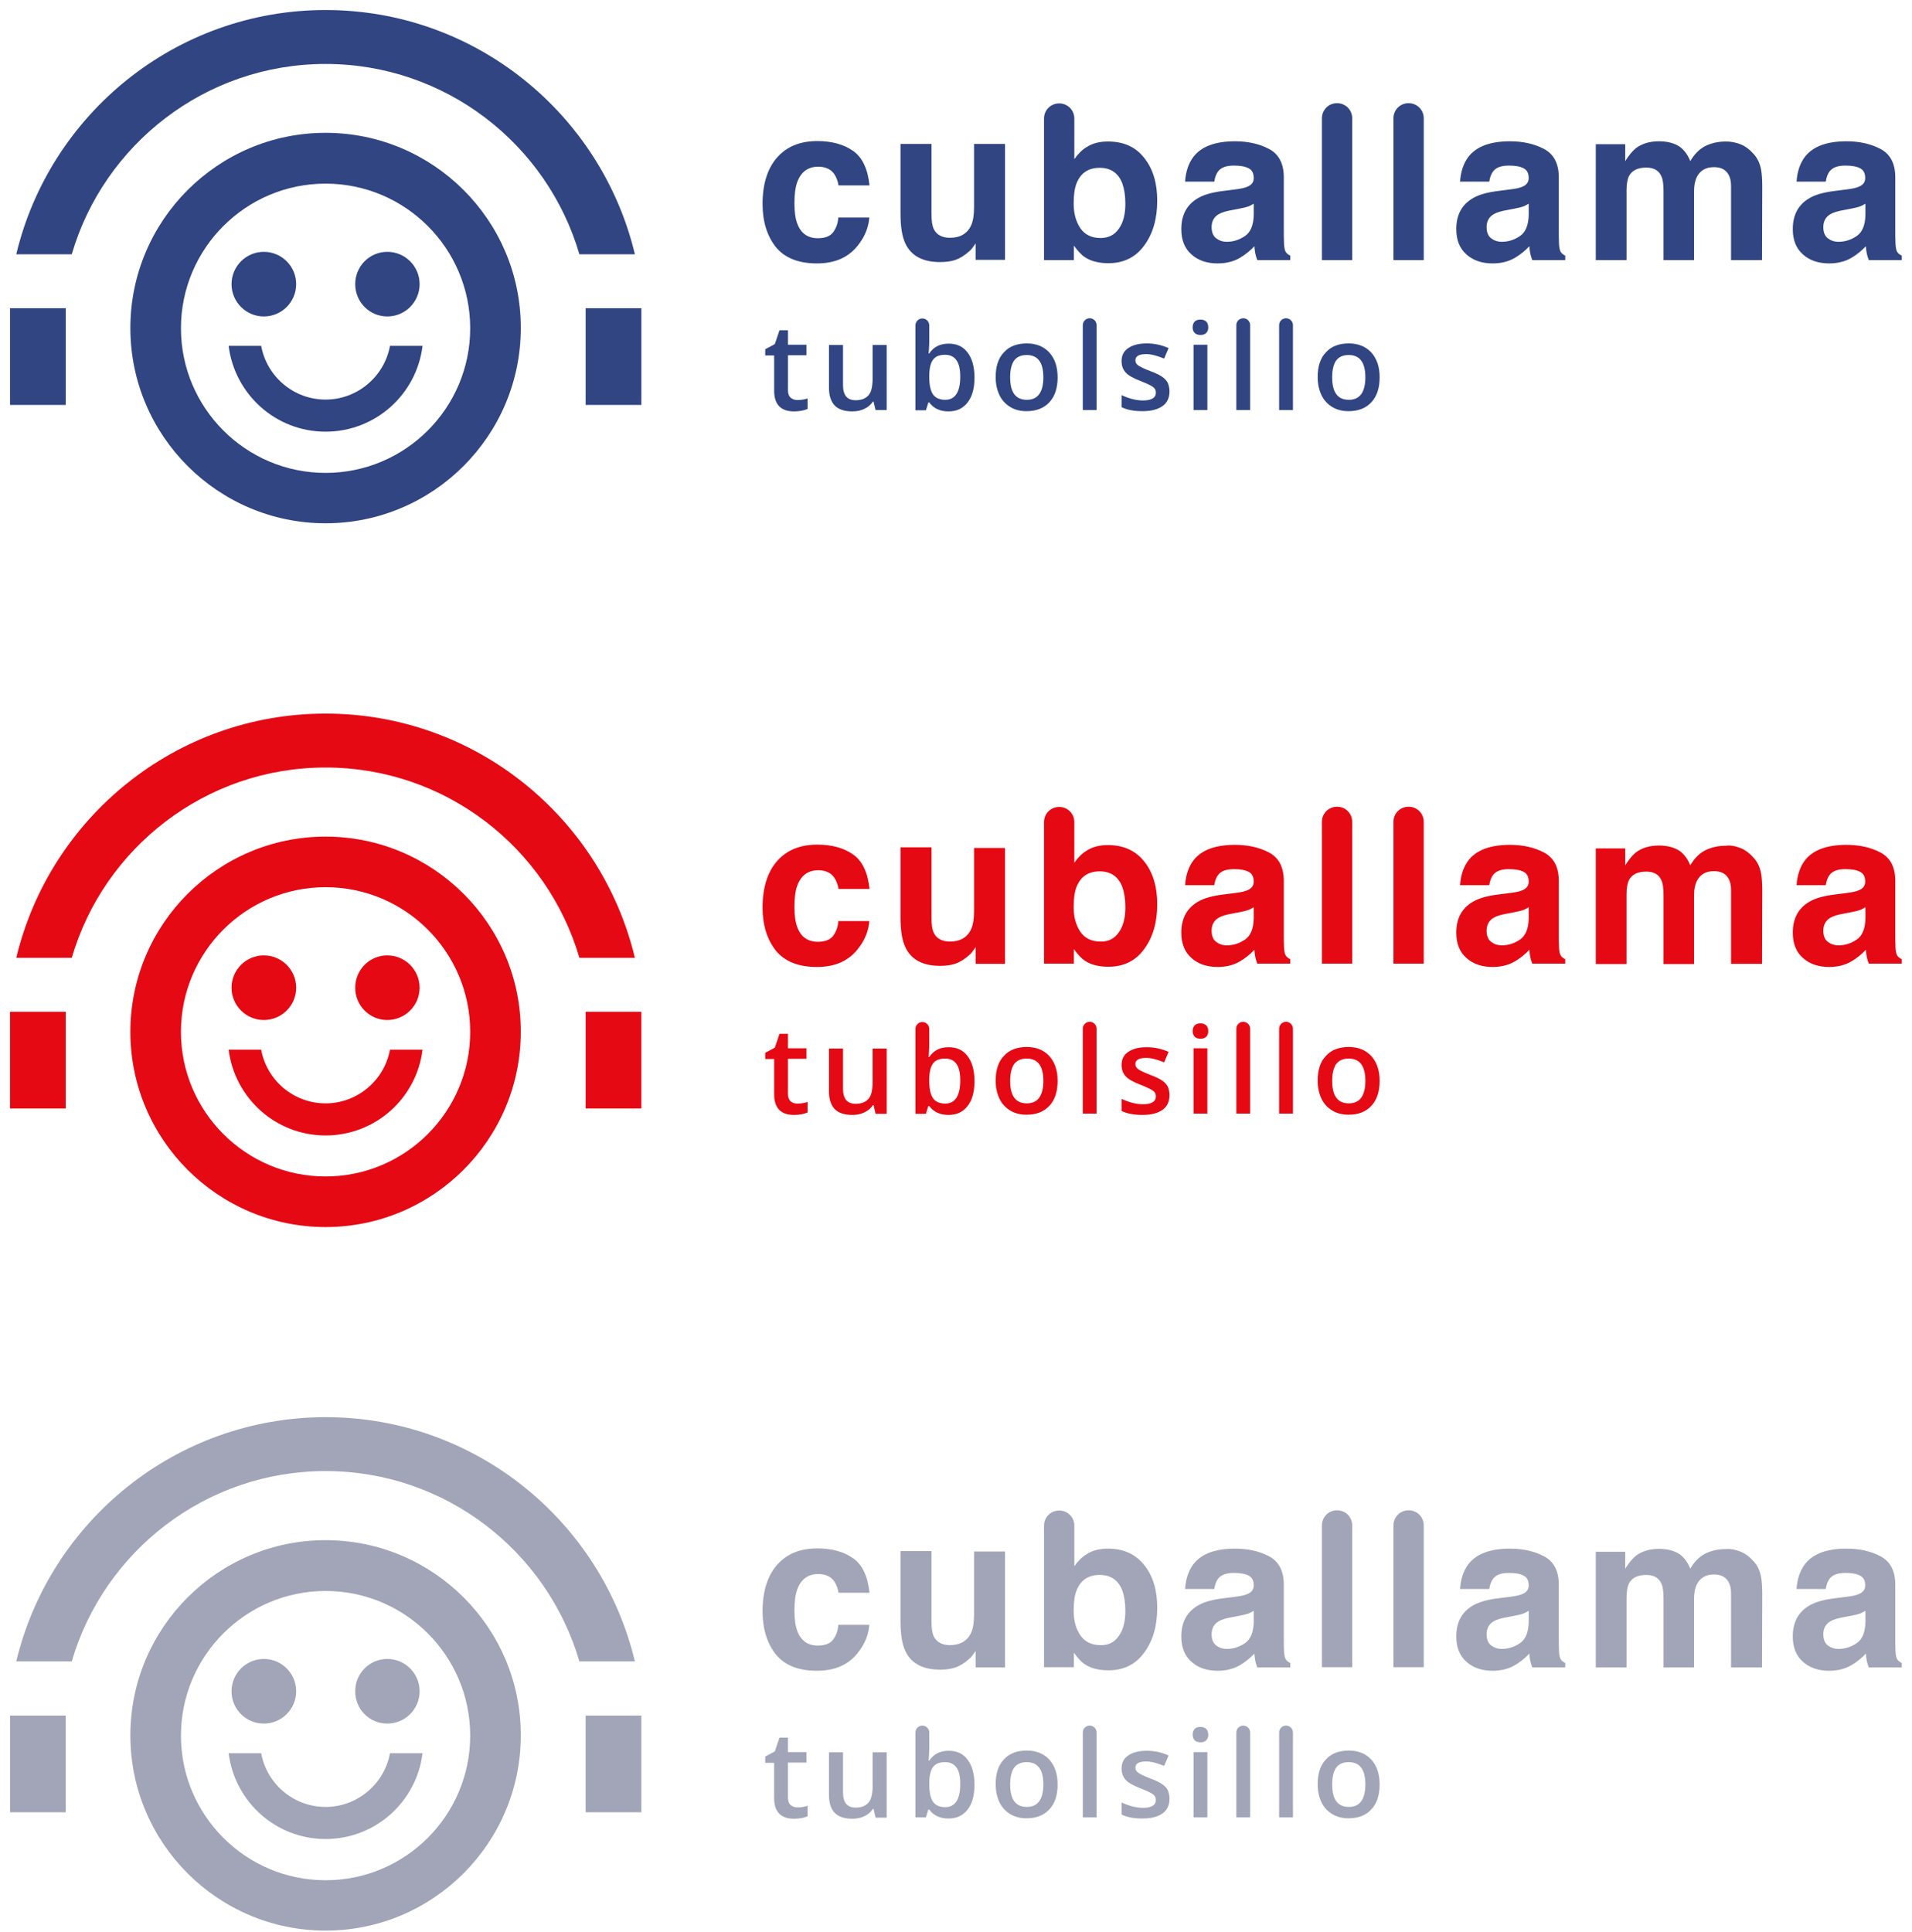 <?xml version="1.0" encoding="utf-8"?>
<!-- Generator: Adobe Illustrator 22.1.0, SVG Export Plug-In . SVG Version: 6.00 Build 0)  -->
<svg version="1.1" baseProfile="tiny" xmlns="http://www.w3.org/2000/svg" xmlns:xlink="http://www.w3.org/1999/xlink" x="0px"
	 y="0px" viewBox="0 0 858 866.8" xml:space="preserve">
<g id="BG">
</g>
<g id="Capa_1">
	<g>
		<g>
			<rect x="4.5" y="138.3" fill="#304582" width="25" height="43.4"/>
			<rect x="262.8" y="138.3" fill="#304582" width="25" height="43.4"/>
		</g>
		<path fill="#304582" d="M175,155.2c-2.5,13.7-14.6,24.1-28.9,24.1c-14.4,0-26.4-10.4-28.9-24.1h-14.6
			c2.7,21.7,21.1,38.5,43.5,38.5c22.4,0,40.9-16.8,43.5-38.5H175z"/>
		<path fill="#304582" d="M118.4,142c8,0,14.5-6.5,14.5-14.5c0-8-6.5-14.5-14.5-14.5c-8,0-14.5,6.5-14.5,14.5
			C103.9,135.5,110.4,142,118.4,142z M173.8,142c8,0,14.5-6.5,14.5-14.5c0-8-6.5-14.5-14.5-14.5c-8,0-14.4,6.5-14.4,14.5
			C159.4,135.5,165.8,142,173.8,142z"/>
		<path fill="#304582" d="M146.1,82.4c35.8,0,64.9,29.1,64.9,64.9c0,35.8-29.1,64.9-64.9,64.9c-35.8,0-64.9-29.1-64.9-64.9
			C81.2,111.5,110.3,82.4,146.1,82.4 M146.1,59.6c-48.3,0-87.6,39.3-87.6,87.6c0,48.3,39.3,87.6,87.6,87.6
			c48.3,0,87.6-39.3,87.6-87.6C233.8,98.9,194.4,59.6,146.1,59.6L146.1,59.6z"/>
		<path fill="#304582" d="M376.3,83.3c-0.3-1.9-0.9-3.7-2-5.3c-1.5-2.1-3.9-3.2-7.1-3.2c-4.6,0-7.7,2.3-9.4,6.8
			c-0.9,2.4-1.3,5.6-1.3,9.6c0,3.8,0.4,6.9,1.3,9.2c1.6,4.3,4.7,6.5,9.2,6.5c3.2,0,5.5-0.9,6.8-2.6s2.2-3.9,2.4-6.7h13.9
			c-0.3,4.1-1.8,8.1-4.5,11.7c-4.3,6-10.6,8.9-19,8.9c-8.4,0-14.5-2.5-18.5-7.4c-3.9-5-5.9-11.4-5.9-19.3c0-8.9,2.2-15.9,6.5-20.8
			c4.4-5,10.4-7.4,18.1-7.4c6.5,0,11.9,1.5,16,4.4c4.2,2.9,6.6,8.1,7.4,15.5H376.3z M418,64.6V96c0,3,0.3,5.2,1,6.7
			c1.2,2.6,3.7,4,7.3,4c4.6,0,7.8-1.9,9.5-5.6c0.9-2,1.3-4.7,1.3-8.1V64.6H451v52h-13.2v-7.4c-0.1,0.2-0.4,0.6-1,1.4
			c-0.5,0.8-1.1,1.5-1.8,2.1c-2.1,1.9-4.2,3.2-6.2,3.9c-2,0.7-4.3,1-7,1c-7.7,0-12.9-2.8-15.5-8.3c-1.5-3.1-2.2-7.6-2.2-13.5V64.6
			H418z M513.5,70.9c3.9,4.9,5.8,11.3,5.8,19.1c0,8.1-1.9,14.8-5.8,20.1c-3.8,5.3-9.2,8-16.1,8c-4.3,0-7.8-0.9-10.4-2.6
			c-1.6-1-3.3-2.8-5.1-5.3v6.5h-13.4V53.2c0-3.8,3-6.8,6.8-6.8h0c3.8,0,6.8,3,6.8,6.8v18.2c1.7-2.4,3.6-4.3,5.7-5.5
			c2.5-1.6,5.6-2.4,9.4-2.4C504.2,63.5,509.6,65.9,513.5,70.9z M502.1,102.6c2-2.8,2.9-6.6,2.9-11.2c0-3.7-0.5-6.7-1.4-9.2
			c-1.8-4.6-5.2-6.9-10.1-6.9c-5,0-8.4,2.2-10.3,6.7c-1,2.4-1.4,5.5-1.4,9.3c0,4.5,1,8.1,3,11.1c2,2.9,5,4.4,9.1,4.4
			C497.4,106.8,500.2,105.4,502.1,102.6z M554.3,85c2.5-0.3,4.3-0.7,5.4-1.2c2-0.8,2.9-2.1,2.9-3.9c0-2.1-0.7-3.6-2.3-4.4
			c-1.5-0.8-3.7-1.2-6.6-1.2c-3.3,0-5.6,0.8-6.9,2.4c-1,1.2-1.6,2.8-1.9,4.8h-13.1c0.3-4.6,1.6-8.3,3.8-11.2
			c3.6-4.6,9.8-6.9,18.6-6.9c5.7,0,10.8,1.1,15.2,3.4c4.4,2.3,6.7,6.5,6.7,12.8v23.9c0,1.7,0,3.7,0.1,6c0.1,1.8,0.4,3,0.8,3.6
			c0.4,0.6,1.1,1.2,2,1.6v2h-14.8c-0.4-1.1-0.7-2-0.9-3c-0.2-0.9-0.3-2-0.4-3.2c-1.9,2-4.1,3.8-6.5,5.2c-2.9,1.7-6.3,2.5-10,2.5
			c-4.7,0-8.7-1.3-11.7-4c-3.1-2.7-4.6-6.5-4.6-11.4c0-6.4,2.5-11,7.5-13.9c2.7-1.6,6.7-2.7,12-3.3L554.3,85z M562.6,91.4
			c-0.9,0.5-1.7,1-2.6,1.3c-0.9,0.3-2.1,0.6-3.7,0.9l-3.1,0.6c-2.9,0.5-5,1.1-6.3,1.9c-2.1,1.2-3.2,3.2-3.2,5.8c0,2.3,0.7,4,2,5
			c1.3,1,2.9,1.6,4.8,1.6c3,0,5.7-0.9,8.2-2.6s3.8-4.9,3.9-9.4V91.4z M606.8,116.7h-13.6V53.1c0-3.8,3-6.8,6.8-6.8l0,0
			c3.8,0,6.8,3,6.8,6.8V116.7z M638.9,116.7h-13.6V53.1c0-3.8,3-6.8,6.8-6.8l0,0c3.8,0,6.8,3,6.8,6.8V116.7z M677.7,85
			c2.5-0.3,4.3-0.7,5.4-1.2c2-0.8,2.9-2.1,2.9-3.9c0-2.1-0.7-3.6-2.3-4.4c-1.5-0.8-3.7-1.2-6.6-1.2c-3.3,0-5.6,0.8-6.9,2.4
			c-1,1.2-1.6,2.8-1.9,4.8h-13.1c0.3-4.6,1.6-8.3,3.8-11.2c3.6-4.6,9.8-6.9,18.6-6.9c5.7,0,10.8,1.1,15.2,3.4
			c4.4,2.3,6.7,6.5,6.7,12.8v23.9c0,1.7,0,3.7,0.1,6c0.1,1.8,0.4,3,0.8,3.6c0.4,0.6,1.1,1.2,2,1.6v2h-14.8c-0.4-1.1-0.7-2-0.9-3
			c-0.2-0.9-0.3-2-0.4-3.2c-1.9,2-4.1,3.8-6.5,5.2c-2.9,1.7-6.3,2.5-10,2.5c-4.7,0-8.7-1.3-11.7-4c-3.1-2.7-4.6-6.5-4.6-11.4
			c0-6.4,2.5-11,7.5-13.9c2.7-1.6,6.7-2.7,12-3.3L677.7,85z M686,91.4c-0.9,0.5-1.7,1-2.6,1.3c-0.9,0.3-2.1,0.6-3.7,0.9l-3.1,0.6
			c-2.9,0.5-5,1.1-6.3,1.9c-2.1,1.2-3.2,3.2-3.2,5.8c0,2.3,0.7,4,2,5c1.3,1,2.9,1.6,4.8,1.6c3,0,5.7-0.9,8.2-2.6s3.8-4.9,3.9-9.4
			V91.4z M781.2,64.8c2.2,0.9,4.2,2.5,6.1,4.7c1.5,1.8,2.5,4,3,6.7c0.3,1.8,0.5,4.3,0.5,7.7l-0.1,32.8h-13.9V83.5c0-2-0.3-3.6-1-4.9
			c-1.2-2.4-3.4-3.6-6.7-3.6c-3.8,0-6.3,1.6-7.8,4.7c-0.7,1.7-1.1,3.6-1.1,6v31h-13.7v-31c0-3.1-0.3-5.3-1-6.7
			c-1.1-2.5-3.4-3.8-6.7-3.8c-3.9,0-6.5,1.3-7.8,3.8c-0.7,1.4-1.1,3.6-1.1,6.4v31.3h-13.8V64.7h13.2v7.6c1.7-2.7,3.3-4.6,4.8-5.8
			c2.6-2,6.1-3.1,10.3-3.1c4,0,7.2,0.9,9.6,2.6c2,1.6,3.5,3.7,4.5,6.3c1.8-3.1,4-5.3,6.6-6.7c2.8-1.4,5.9-2.1,9.4-2.1
			C776.7,63.5,779,63.9,781.2,64.8z M828.7,85c2.5-0.3,4.3-0.7,5.4-1.2c2-0.8,2.9-2.1,2.9-3.9c0-2.1-0.7-3.6-2.3-4.4
			c-1.5-0.8-3.7-1.2-6.6-1.2c-3.3,0-5.6,0.8-6.9,2.4c-1,1.2-1.6,2.8-1.9,4.8h-13.1c0.3-4.6,1.6-8.3,3.8-11.2
			c3.6-4.6,9.8-6.9,18.6-6.9c5.7,0,10.8,1.1,15.2,3.4c4.4,2.3,6.7,6.5,6.7,12.8v23.9c0,1.7,0,3.7,0.1,6c0.1,1.8,0.4,3,0.8,3.6
			c0.4,0.6,1.1,1.2,2,1.6v2h-14.8c-0.4-1.1-0.7-2-0.9-3c-0.2-0.9-0.3-2-0.4-3.2c-1.9,2-4.1,3.8-6.5,5.2c-2.9,1.7-6.3,2.5-10,2.5
			c-4.7,0-8.7-1.3-11.7-4c-3.1-2.7-4.6-6.5-4.6-11.4c0-6.4,2.5-11,7.5-13.9c2.7-1.6,6.7-2.7,12-3.3L828.7,85z M837.1,91.4
			c-0.9,0.5-1.7,1-2.6,1.3c-0.9,0.3-2.1,0.6-3.7,0.9l-3.1,0.6c-2.9,0.5-5,1.1-6.3,1.9c-2.1,1.2-3.2,3.2-3.2,5.8c0,2.3,0.7,4,2,5
			c1.3,1,2.9,1.6,4.8,1.6c3,0,5.7-0.9,8.2-2.6s3.8-4.9,3.9-9.4V91.4z"/>
		<g>
			<path fill="#304582" d="M357.8,179.5c1.5,0,3-0.2,4.6-0.7v4.7c-0.7,0.3-1.6,0.6-2.7,0.8s-2.2,0.3-3.4,0.3c-5.9,0-8.9-3.1-8.9-9.3
				v-15.8h-4v-2.8l4.3-2.3l2.1-6.2h3.8v6.5h8.3v4.7h-8.3v15.7c0,1.5,0.4,2.6,1.1,3.3C355.6,179.1,356.5,179.5,357.8,179.5z"/>
			<path fill="#304582" d="M392.9,184l-0.9-3.8h-0.3c-0.9,1.4-2.1,2.4-3.7,3.2c-1.6,0.8-3.4,1.2-5.5,1.2c-3.6,0-6.2-0.9-7.9-2.6
				c-1.7-1.8-2.6-4.4-2.6-8v-19.2h6.3v18.1c0,2.2,0.5,3.9,1.4,5c0.9,1.1,2.4,1.7,4.3,1.7c2.6,0,4.5-0.8,5.8-2.3s1.8-4.2,1.8-7.9
				v-14.6h6.3V184H392.9z"/>
			<path fill="#304582" d="M425.7,154.2c3.7,0,6.5,1.3,8.5,4c2,2.6,3.1,6.4,3.1,11.2c0,4.8-1,8.5-3.1,11.2s-4.9,4-8.6,4
				c-3.7,0-6.6-1.3-8.6-4h-0.4l-1.1,3.5h-4.7v-38.1c0-1.7,1.4-3.1,3.1-3.1l0,0c1.7,0,3.1,1.4,3.1,3.1v6.7c0,0.7,0,1.8-0.1,3.2
				c-0.1,1.4-0.1,2.3-0.2,2.7h0.3C419,155.6,421.9,154.2,425.7,154.2z M424.1,159.2c-2.5,0-4.3,0.7-5.4,2.2
				c-1.1,1.5-1.7,3.9-1.7,7.4v0.4c0,3.6,0.6,6.2,1.7,7.8c1.1,1.6,3,2.4,5.5,2.4c2.2,0,3.9-0.9,5-2.6c1.1-1.7,1.7-4.3,1.7-7.6
				C431,162.6,428.7,159.2,424.1,159.2z"/>
			<path fill="#304582" d="M474.6,169.3c0,4.8-1.2,8.5-3.7,11.2c-2.5,2.7-5.9,4-10.3,4c-2.7,0-5.2-0.6-7.3-1.9s-3.7-3-4.8-5.3
				s-1.7-5-1.7-8.1c0-4.8,1.2-8.5,3.7-11.1c2.4-2.7,5.9-4,10.3-4c4.2,0,7.6,1.4,10.1,4.1C473.4,161,474.6,164.7,474.6,169.3z
				 M453.3,169.3c0,6.8,2.5,10.1,7.5,10.1c4.9,0,7.4-3.4,7.4-10.1c0-6.7-2.5-10-7.5-10c-2.6,0-4.5,0.9-5.7,2.6
				C453.9,163.6,453.3,166,453.3,169.3z"/>
			<path fill="#304582" d="M492.1,184h-6.2v-38.1c0-1.7,1.4-3.1,3.1-3.1l0,0c1.7,0,3.1,1.4,3.1,3.1V184z"/>
			<path fill="#304582" d="M524.8,175.6c0,2.9-1,5.1-3.1,6.6c-2.1,1.5-5.1,2.3-9,2.3c-3.9,0-7-0.6-9.4-1.8v-5.4
				c3.4,1.6,6.7,2.4,9.6,2.4c3.8,0,5.8-1.2,5.8-3.5c0-0.7-0.2-1.4-0.6-1.9c-0.4-0.5-1.1-1-2.1-1.5s-2.3-1.1-4.1-1.8
				c-3.4-1.3-5.7-2.6-6.8-3.9c-1.2-1.3-1.8-3-1.8-5.1c0-2.5,1-4.5,3-5.8c2-1.4,4.8-2.1,8.3-2.1c3.4,0,6.7,0.7,9.8,2.1l-2,4.7
				c-3.2-1.3-5.8-2-8-2c-3.3,0-4.9,0.9-4.9,2.8c0,0.9,0.4,1.7,1.3,2.3c0.9,0.6,2.7,1.5,5.6,2.6c2.4,0.9,4.2,1.8,5.3,2.6
				s1.9,1.7,2.4,2.7C524.5,173,524.8,174.2,524.8,175.6z"/>
			<path fill="#304582" d="M535.2,146.9c0-1.1,0.3-2,0.9-2.6c0.6-0.6,1.5-0.9,2.6-0.9c1.1,0,1.9,0.3,2.6,0.9
				c0.6,0.6,0.9,1.5,0.9,2.6c0,1.1-0.3,1.9-0.9,2.5c-0.6,0.6-1.5,0.9-2.6,0.9c-1.1,0-2-0.3-2.6-0.9
				C535.5,148.8,535.2,148,535.2,146.9z M541.8,184h-6.2v-29.3h6.2V184z"/>
			<path fill="#304582" d="M561,184h-6.2v-38.1c0-1.7,1.4-3.1,3.1-3.1l0,0c1.7,0,3.1,1.4,3.1,3.1V184z"/>
			<path fill="#304582" d="M580.2,184H574v-38.1c0-1.7,1.4-3.1,3.1-3.1l0,0c1.7,0,3.1,1.4,3.1,3.1V184z"/>
			<path fill="#304582" d="M619.1,169.3c0,4.8-1.2,8.5-3.7,11.2c-2.5,2.7-5.9,4-10.3,4c-2.7,0-5.2-0.6-7.3-1.9s-3.7-3-4.8-5.3
				s-1.7-5-1.7-8.1c0-4.8,1.2-8.5,3.7-11.1c2.4-2.7,5.9-4,10.3-4c4.2,0,7.6,1.4,10.1,4.1C617.9,161,619.1,164.7,619.1,169.3z
				 M597.8,169.3c0,6.8,2.5,10.1,7.5,10.1c4.9,0,7.4-3.4,7.4-10.1c0-6.7-2.5-10-7.5-10c-2.6,0-4.5,0.9-5.7,2.6
				C598.4,163.6,597.8,166,597.8,169.3z"/>
		</g>
		<path fill="#304582" d="M284.9,114.1C269.9,51.3,213.4,4.5,146.1,4.5C78.8,4.5,22.3,51.3,7.3,114.1h24.9
			c14.4-49.3,60-85.4,113.9-85.4c53.9,0,99.5,36.1,113.9,85.4H284.9z"/>
	</g>
	<g>
		<g>
			<rect x="4.5" y="454" fill="#E50914" width="25" height="43.4"/>
			<rect x="262.8" y="454" fill="#E50914" width="25" height="43.4"/>
		</g>
		<path fill="#E50914" d="M175,471c-2.5,13.7-14.6,24.1-28.9,24.1c-14.4,0-26.4-10.4-28.9-24.1h-14.6c2.7,21.7,21.1,38.5,43.5,38.5
			c22.4,0,40.9-16.8,43.5-38.5H175z"/>
		<path fill="#E50914" d="M118.4,457.7c8,0,14.5-6.5,14.5-14.5c0-8-6.5-14.5-14.5-14.5c-8,0-14.5,6.5-14.5,14.5
			C103.9,451.2,110.4,457.7,118.4,457.7z M173.8,457.7c8,0,14.5-6.5,14.5-14.5c0-8-6.5-14.5-14.5-14.5c-8,0-14.4,6.5-14.4,14.5
			C159.4,451.2,165.8,457.7,173.8,457.7z"/>
		<path fill="#E50914" d="M146.1,398.1c35.8,0,64.9,29.1,64.9,64.9c0,35.8-29.1,64.9-64.9,64.9c-35.8,0-64.9-29.1-64.9-64.9
			C81.2,427.2,110.3,398.1,146.1,398.1 M146.1,375.4c-48.3,0-87.6,39.3-87.6,87.6c0,48.3,39.3,87.6,87.6,87.6
			c48.3,0,87.6-39.3,87.6-87.6C233.8,414.7,194.4,375.4,146.1,375.4L146.1,375.4z"/>
		<path fill="#E50914" d="M376.3,399c-0.3-1.9-0.9-3.7-2-5.3c-1.5-2.1-3.9-3.2-7.1-3.2c-4.6,0-7.7,2.3-9.4,6.8
			c-0.9,2.4-1.3,5.6-1.3,9.6c0,3.8,0.4,6.9,1.3,9.2c1.6,4.3,4.7,6.5,9.2,6.5c3.2,0,5.5-0.9,6.8-2.6c1.3-1.7,2.2-3.9,2.4-6.7h13.9
			c-0.3,4.1-1.8,8.1-4.5,11.7c-4.3,6-10.6,8.9-19,8.9c-8.4,0-14.5-2.5-18.5-7.4c-3.9-5-5.9-11.4-5.9-19.3c0-8.9,2.2-15.9,6.5-20.8
			c4.4-5,10.4-7.4,18.1-7.4c6.5,0,11.9,1.5,16,4.4c4.2,2.9,6.6,8.1,7.4,15.5H376.3z M418,380.4v31.4c0,3,0.3,5.2,1,6.7
			c1.2,2.6,3.7,4,7.3,4c4.6,0,7.8-1.9,9.5-5.6c0.9-2,1.3-4.7,1.3-8.1v-28.3H451v52h-13.2V425c-0.1,0.2-0.4,0.6-1,1.4
			c-0.5,0.8-1.1,1.5-1.8,2.1c-2.1,1.9-4.2,3.2-6.2,3.9c-2,0.7-4.3,1-7,1c-7.7,0-12.9-2.8-15.5-8.3c-1.5-3.1-2.2-7.6-2.2-13.5v-31.4
			H418z M513.5,386.6c3.9,4.9,5.8,11.3,5.8,19.1c0,8.1-1.9,14.8-5.8,20.1c-3.8,5.3-9.2,8-16.1,8c-4.3,0-7.8-0.9-10.4-2.6
			c-1.6-1-3.3-2.8-5.1-5.3v6.5h-13.4v-63.5c0-3.8,3-6.8,6.8-6.8h0c3.8,0,6.8,3,6.8,6.8v18.2c1.7-2.4,3.6-4.3,5.7-5.5
			c2.5-1.6,5.6-2.4,9.4-2.4C504.2,379.2,509.6,381.7,513.5,386.6z M502.1,418.3c2-2.8,2.9-6.6,2.9-11.2c0-3.7-0.5-6.7-1.4-9.2
			c-1.8-4.6-5.2-6.9-10.1-6.9c-5,0-8.4,2.2-10.3,6.7c-1,2.4-1.4,5.5-1.4,9.3c0,4.5,1,8.1,3,11.1c2,2.9,5,4.4,9.1,4.4
			C497.4,422.6,500.2,421.1,502.1,418.3z M554.3,400.7c2.5-0.3,4.3-0.7,5.4-1.2c2-0.8,2.9-2.1,2.9-3.9c0-2.1-0.7-3.6-2.3-4.4
			c-1.5-0.8-3.7-1.2-6.6-1.2c-3.3,0-5.6,0.8-6.9,2.4c-1,1.2-1.6,2.8-1.9,4.8h-13.1c0.3-4.6,1.6-8.3,3.8-11.2
			c3.6-4.6,9.8-6.9,18.6-6.9c5.7,0,10.8,1.1,15.2,3.4c4.4,2.3,6.7,6.5,6.7,12.8v23.9c0,1.7,0,3.7,0.1,6c0.1,1.8,0.4,3,0.8,3.6
			c0.4,0.6,1.1,1.2,2,1.6v2h-14.8c-0.4-1.1-0.7-2-0.9-3c-0.2-0.9-0.3-2-0.4-3.2c-1.9,2-4.1,3.8-6.5,5.2c-2.9,1.7-6.3,2.5-10,2.5
			c-4.7,0-8.7-1.3-11.7-4c-3.1-2.7-4.6-6.5-4.6-11.4c0-6.4,2.5-11,7.5-13.9c2.7-1.6,6.7-2.7,12-3.3L554.3,400.7z M562.6,407.1
			c-0.9,0.5-1.7,1-2.6,1.3c-0.9,0.3-2.1,0.6-3.7,0.9l-3.1,0.6c-2.9,0.5-5,1.1-6.3,1.9c-2.1,1.2-3.2,3.2-3.2,5.8c0,2.3,0.7,4,2,5
			c1.3,1,2.9,1.6,4.8,1.6c3,0,5.7-0.9,8.2-2.6c2.5-1.7,3.8-4.9,3.9-9.4V407.1z M606.8,432.4h-13.6v-63.6c0-3.8,3-6.8,6.8-6.8l0,0
			c3.8,0,6.8,3,6.8,6.8V432.4z M638.9,432.4h-13.6v-63.6c0-3.8,3-6.8,6.8-6.8l0,0c3.8,0,6.8,3,6.8,6.8V432.4z M677.7,400.7
			c2.5-0.3,4.3-0.7,5.4-1.2c2-0.8,2.9-2.1,2.9-3.9c0-2.1-0.7-3.6-2.3-4.4c-1.5-0.8-3.7-1.2-6.6-1.2c-3.3,0-5.6,0.8-6.9,2.4
			c-1,1.2-1.6,2.8-1.9,4.8h-13.1c0.3-4.6,1.6-8.3,3.8-11.2c3.6-4.6,9.8-6.9,18.6-6.9c5.7,0,10.8,1.1,15.2,3.4
			c4.4,2.3,6.7,6.5,6.7,12.8v23.9c0,1.7,0,3.7,0.1,6c0.1,1.8,0.4,3,0.8,3.6c0.4,0.6,1.1,1.2,2,1.6v2h-14.8c-0.4-1.1-0.7-2-0.9-3
			c-0.2-0.9-0.3-2-0.4-3.2c-1.9,2-4.1,3.8-6.5,5.2c-2.9,1.7-6.3,2.5-10,2.5c-4.7,0-8.7-1.3-11.7-4c-3.1-2.7-4.6-6.5-4.6-11.4
			c0-6.4,2.5-11,7.5-13.9c2.7-1.6,6.7-2.7,12-3.3L677.7,400.7z M686,407.1c-0.9,0.5-1.7,1-2.6,1.3c-0.9,0.3-2.1,0.6-3.7,0.9
			l-3.1,0.6c-2.9,0.5-5,1.1-6.3,1.9c-2.1,1.2-3.2,3.2-3.2,5.8c0,2.3,0.7,4,2,5c1.3,1,2.9,1.6,4.8,1.6c3,0,5.7-0.9,8.2-2.6
			c2.5-1.7,3.8-4.9,3.9-9.4V407.1z M781.2,380.6c2.2,0.9,4.2,2.5,6.1,4.7c1.5,1.8,2.5,4,3,6.7c0.3,1.8,0.5,4.3,0.5,7.7l-0.1,32.8
			h-13.9v-33.1c0-2-0.3-3.6-1-4.9c-1.2-2.4-3.4-3.6-6.7-3.6c-3.8,0-6.3,1.6-7.8,4.7c-0.7,1.7-1.1,3.6-1.1,6v31h-13.7v-31
			c0-3.1-0.3-5.3-1-6.7c-1.1-2.5-3.4-3.8-6.7-3.8c-3.9,0-6.5,1.3-7.8,3.8c-0.7,1.4-1.1,3.6-1.1,6.4v31.3h-13.8v-51.9h13.2v7.6
			c1.7-2.7,3.3-4.6,4.8-5.8c2.6-2,6.1-3.1,10.3-3.1c4,0,7.2,0.9,9.6,2.6c2,1.6,3.5,3.7,4.5,6.3c1.8-3.1,4-5.3,6.6-6.7
			c2.8-1.4,5.9-2.1,9.4-2.1C776.7,379.2,779,379.7,781.2,380.6z M828.7,400.7c2.5-0.3,4.3-0.7,5.4-1.2c2-0.8,2.9-2.1,2.9-3.9
			c0-2.1-0.7-3.6-2.3-4.4c-1.5-0.8-3.7-1.2-6.6-1.2c-3.3,0-5.6,0.8-6.9,2.4c-1,1.2-1.6,2.8-1.9,4.8h-13.1c0.3-4.6,1.6-8.3,3.8-11.2
			c3.6-4.6,9.8-6.9,18.6-6.9c5.7,0,10.8,1.1,15.2,3.4c4.4,2.3,6.7,6.5,6.7,12.8v23.9c0,1.7,0,3.7,0.1,6c0.1,1.8,0.4,3,0.8,3.6
			c0.4,0.6,1.1,1.2,2,1.6v2h-14.8c-0.4-1.1-0.7-2-0.9-3c-0.2-0.9-0.3-2-0.4-3.2c-1.9,2-4.1,3.8-6.5,5.2c-2.9,1.7-6.3,2.5-10,2.5
			c-4.7,0-8.7-1.3-11.7-4c-3.1-2.7-4.6-6.5-4.6-11.4c0-6.4,2.5-11,7.5-13.9c2.7-1.6,6.7-2.7,12-3.3L828.7,400.7z M837.1,407.1
			c-0.9,0.5-1.7,1-2.6,1.3c-0.9,0.3-2.1,0.6-3.7,0.9l-3.1,0.6c-2.9,0.5-5,1.1-6.3,1.9c-2.1,1.2-3.2,3.2-3.2,5.8c0,2.3,0.7,4,2,5
			c1.3,1,2.9,1.6,4.8,1.6c3,0,5.7-0.9,8.2-2.6c2.5-1.7,3.8-4.9,3.9-9.4V407.1z"/>
		<g>
			<path fill="#E50914" d="M357.8,495.2c1.5,0,3-0.2,4.6-0.7v4.7c-0.7,0.3-1.6,0.6-2.7,0.8s-2.2,0.3-3.4,0.3c-5.9,0-8.9-3.1-8.9-9.3
				v-15.8h-4v-2.8l4.3-2.3l2.1-6.2h3.8v6.5h8.3v4.7h-8.3v15.7c0,1.5,0.4,2.6,1.1,3.3C355.6,494.9,356.5,495.2,357.8,495.2z"/>
			<path fill="#E50914" d="M392.9,499.7l-0.9-3.8h-0.3c-0.9,1.4-2.1,2.4-3.7,3.2c-1.6,0.8-3.4,1.2-5.5,1.2c-3.6,0-6.2-0.9-7.9-2.6
				c-1.7-1.8-2.6-4.4-2.6-8v-19.2h6.3v18.1c0,2.2,0.5,3.9,1.4,5c0.9,1.1,2.4,1.7,4.3,1.7c2.6,0,4.5-0.8,5.8-2.3s1.8-4.2,1.8-7.9
				v-14.6h6.3v29.3H392.9z"/>
			<path fill="#E50914" d="M425.7,469.9c3.7,0,6.5,1.3,8.5,4c2,2.6,3.1,6.4,3.1,11.2c0,4.8-1,8.5-3.1,11.2s-4.9,4-8.6,4
				c-3.7,0-6.6-1.3-8.6-4h-0.4l-1.1,3.5h-4.7v-38.1c0-1.7,1.4-3.1,3.1-3.1l0,0c1.7,0,3.1,1.4,3.1,3.1v6.7c0,0.7,0,1.8-0.1,3.2
				c-0.1,1.4-0.1,2.3-0.2,2.7h0.3C419,471.3,421.9,469.9,425.7,469.9z M424.1,475c-2.5,0-4.3,0.7-5.4,2.2c-1.1,1.5-1.7,3.9-1.7,7.4
				v0.4c0,3.6,0.6,6.2,1.7,7.8c1.1,1.6,3,2.4,5.5,2.4c2.2,0,3.9-0.9,5-2.6c1.1-1.7,1.7-4.3,1.7-7.6C431,478.3,428.7,475,424.1,475z"
				/>
			<path fill="#E50914" d="M474.6,485c0,4.8-1.2,8.5-3.7,11.2c-2.5,2.7-5.9,4-10.3,4c-2.7,0-5.2-0.6-7.3-1.9s-3.7-3-4.8-5.3
				s-1.7-5-1.7-8.1c0-4.8,1.2-8.5,3.7-11.1c2.4-2.7,5.9-4,10.3-4c4.2,0,7.6,1.4,10.1,4.1C473.4,476.7,474.6,480.4,474.6,485z
				 M453.3,485c0,6.8,2.5,10.1,7.5,10.1c4.9,0,7.4-3.4,7.4-10.1c0-6.7-2.5-10-7.5-10c-2.6,0-4.5,0.9-5.7,2.6
				C453.9,479.3,453.3,481.8,453.3,485z"/>
			<path fill="#E50914" d="M492.1,499.7h-6.2v-38.1c0-1.7,1.4-3.1,3.1-3.1l0,0c1.7,0,3.1,1.4,3.1,3.1V499.7z"/>
			<path fill="#E50914" d="M524.8,491.4c0,2.9-1,5.1-3.1,6.6c-2.1,1.5-5.1,2.3-9,2.3c-3.9,0-7-0.6-9.4-1.8v-5.4
				c3.4,1.6,6.7,2.4,9.6,2.4c3.8,0,5.8-1.2,5.8-3.5c0-0.7-0.2-1.4-0.6-1.9c-0.4-0.5-1.1-1-2.1-1.5s-2.3-1.1-4.1-1.8
				c-3.4-1.3-5.7-2.6-6.8-3.9c-1.2-1.3-1.8-3-1.8-5.1c0-2.5,1-4.5,3-5.8c2-1.4,4.8-2.1,8.3-2.1c3.4,0,6.7,0.7,9.8,2.1l-2,4.7
				c-3.2-1.3-5.8-2-8-2c-3.3,0-4.9,0.9-4.9,2.8c0,0.9,0.4,1.7,1.3,2.3c0.9,0.6,2.7,1.5,5.6,2.6c2.4,0.9,4.2,1.8,5.3,2.6
				s1.9,1.7,2.4,2.7C524.5,488.7,524.8,490,524.8,491.4z"/>
			<path fill="#E50914" d="M535.2,462.7c0-1.1,0.3-2,0.9-2.6c0.6-0.6,1.5-0.9,2.6-0.9c1.1,0,1.9,0.3,2.6,0.9
				c0.6,0.6,0.9,1.5,0.9,2.6c0,1.1-0.3,1.9-0.9,2.5c-0.6,0.6-1.5,0.9-2.6,0.9c-1.1,0-2-0.3-2.6-0.9
				C535.5,464.5,535.2,463.7,535.2,462.7z M541.8,499.7h-6.2v-29.3h6.2V499.7z"/>
			<path fill="#E50914" d="M561,499.7h-6.2v-38.1c0-1.7,1.4-3.1,3.1-3.1l0,0c1.7,0,3.1,1.4,3.1,3.1V499.7z"/>
			<path fill="#E50914" d="M580.2,499.7H574v-38.1c0-1.7,1.4-3.1,3.1-3.1l0,0c1.7,0,3.1,1.4,3.1,3.1V499.7z"/>
			<path fill="#E50914" d="M619.1,485c0,4.8-1.2,8.5-3.7,11.2c-2.5,2.7-5.9,4-10.3,4c-2.7,0-5.2-0.6-7.3-1.9s-3.7-3-4.8-5.3
				s-1.7-5-1.7-8.1c0-4.8,1.2-8.5,3.7-11.1c2.4-2.7,5.9-4,10.3-4c4.2,0,7.6,1.4,10.1,4.1C617.9,476.7,619.1,480.4,619.1,485z
				 M597.8,485c0,6.8,2.5,10.1,7.5,10.1c4.9,0,7.4-3.4,7.4-10.1c0-6.7-2.5-10-7.5-10c-2.6,0-4.5,0.9-5.7,2.6
				C598.4,479.3,597.8,481.8,597.8,485z"/>
		</g>
		<path fill="#E50914" d="M284.9,429.8c-15-62.8-71.5-109.6-138.8-109.6C78.8,320.2,22.3,367,7.3,429.8h24.9
			c14.4-49.3,60-85.4,113.9-85.4c53.9,0,99.5,36.1,113.9,85.4H284.9z"/>
	</g>
	<g>
		<g>
			<rect x="4.5" y="769.8" fill="#A1A5B7" width="25" height="43.4"/>
			<rect x="262.8" y="769.8" fill="#A1A5B7" width="25" height="43.4"/>
		</g>
		<path fill="#A1A5B7" d="M175,786.7c-2.5,13.7-14.6,24.1-28.9,24.1c-14.4,0-26.4-10.4-28.9-24.1h-14.6
			c2.7,21.7,21.1,38.5,43.5,38.5c22.4,0,40.9-16.8,43.5-38.5H175z"/>
		<path fill="#A1A5B7" d="M118.4,773.4c8,0,14.5-6.5,14.5-14.5c0-8-6.5-14.5-14.5-14.5c-8,0-14.5,6.5-14.5,14.5
			C103.9,767,110.4,773.4,118.4,773.4z M173.8,773.4c8,0,14.5-6.5,14.5-14.5c0-8-6.5-14.5-14.5-14.5c-8,0-14.4,6.5-14.4,14.5
			C159.4,767,165.8,773.4,173.8,773.4z"/>
		<path fill="#A1A5B7" d="M146.1,713.9c35.8,0,64.9,29.1,64.9,64.9c0,35.8-29.1,64.9-64.9,64.9c-35.8,0-64.9-29.1-64.9-64.9
			C81.2,743,110.3,713.9,146.1,713.9 M146.1,691.1c-48.3,0-87.6,39.3-87.6,87.6c0,48.3,39.3,87.6,87.6,87.6
			c48.3,0,87.6-39.3,87.6-87.6C233.8,730.4,194.4,691.1,146.1,691.1L146.1,691.1z"/>
		<path fill="#A1A5B7" d="M376.3,714.8c-0.3-1.9-0.9-3.7-2-5.3c-1.5-2.1-3.9-3.2-7.1-3.2c-4.6,0-7.7,2.3-9.4,6.8
			c-0.9,2.4-1.3,5.6-1.3,9.6c0,3.8,0.4,6.9,1.3,9.2c1.6,4.3,4.7,6.5,9.2,6.5c3.2,0,5.5-0.9,6.8-2.6c1.3-1.7,2.2-3.9,2.4-6.7h13.9
			c-0.3,4.1-1.8,8.1-4.5,11.7c-4.3,6-10.6,8.9-19,8.9c-8.4,0-14.5-2.5-18.5-7.4c-3.9-5-5.9-11.4-5.9-19.3c0-8.9,2.2-15.9,6.5-20.8
			c4.4-5,10.4-7.4,18.1-7.4c6.5,0,11.9,1.5,16,4.4c4.2,2.9,6.6,8.1,7.4,15.5H376.3z M418,696.1v31.4c0,3,0.3,5.2,1,6.7
			c1.2,2.6,3.7,4,7.3,4c4.6,0,7.8-1.9,9.5-5.6c0.9-2,1.3-4.7,1.3-8.1v-28.3H451v52h-13.2v-7.4c-0.1,0.2-0.4,0.6-1,1.4
			c-0.5,0.8-1.1,1.5-1.8,2.1c-2.1,1.9-4.2,3.2-6.2,3.9c-2,0.7-4.3,1-7,1c-7.7,0-12.9-2.8-15.5-8.3c-1.5-3.1-2.2-7.6-2.2-13.5v-31.4
			H418z M513.5,702.3c3.9,4.9,5.8,11.3,5.8,19.1c0,8.1-1.9,14.8-5.8,20.1c-3.8,5.3-9.2,8-16.1,8c-4.3,0-7.8-0.9-10.4-2.6
			c-1.6-1-3.3-2.8-5.1-5.3v6.5h-13.4v-63.5c0-3.8,3-6.8,6.8-6.8h0c3.8,0,6.8,3,6.8,6.8v18.2c1.7-2.4,3.6-4.3,5.7-5.5
			c2.5-1.6,5.6-2.4,9.4-2.4C504.2,694.9,509.6,697.4,513.5,702.3z M502.1,734c2-2.8,2.9-6.6,2.9-11.2c0-3.7-0.5-6.7-1.4-9.2
			c-1.8-4.6-5.2-6.9-10.1-6.9c-5,0-8.4,2.2-10.3,6.7c-1,2.4-1.4,5.5-1.4,9.3c0,4.5,1,8.1,3,11.1c2,2.9,5,4.4,9.1,4.4
			C497.4,738.3,500.2,736.9,502.1,734z M554.3,716.5c2.5-0.3,4.3-0.7,5.4-1.2c2-0.8,2.9-2.1,2.9-3.9c0-2.1-0.7-3.6-2.3-4.4
			c-1.5-0.8-3.7-1.2-6.6-1.2c-3.3,0-5.6,0.8-6.9,2.4c-1,1.2-1.6,2.8-1.9,4.8h-13.1c0.3-4.6,1.6-8.3,3.8-11.2
			c3.6-4.6,9.8-6.9,18.6-6.9c5.7,0,10.8,1.1,15.2,3.4c4.4,2.3,6.7,6.5,6.7,12.8v23.9c0,1.7,0,3.7,0.1,6c0.1,1.8,0.4,3,0.8,3.6
			c0.4,0.6,1.1,1.2,2,1.6v2h-14.8c-0.4-1.1-0.7-2-0.9-3c-0.2-0.9-0.3-2-0.4-3.2c-1.9,2-4.1,3.8-6.5,5.2c-2.9,1.7-6.3,2.5-10,2.5
			c-4.7,0-8.7-1.3-11.7-4c-3.1-2.7-4.6-6.5-4.6-11.4c0-6.4,2.5-11,7.5-13.9c2.7-1.6,6.7-2.7,12-3.3L554.3,716.5z M562.6,722.8
			c-0.9,0.5-1.7,1-2.6,1.3c-0.9,0.3-2.1,0.6-3.7,0.9l-3.1,0.6c-2.9,0.5-5,1.1-6.3,1.9c-2.1,1.2-3.2,3.2-3.2,5.8c0,2.3,0.7,4,2,5
			c1.3,1,2.9,1.6,4.8,1.6c3,0,5.7-0.9,8.2-2.6s3.8-4.9,3.9-9.4V722.8z M606.8,748.1h-13.6v-63.6c0-3.8,3-6.8,6.8-6.8l0,0
			c3.8,0,6.8,3,6.8,6.8V748.1z M638.9,748.1h-13.6v-63.6c0-3.8,3-6.8,6.8-6.8l0,0c3.8,0,6.8,3,6.8,6.8V748.1z M677.7,716.5
			c2.5-0.3,4.3-0.7,5.4-1.2c2-0.8,2.9-2.1,2.9-3.9c0-2.1-0.7-3.6-2.3-4.4c-1.5-0.8-3.7-1.2-6.6-1.2c-3.3,0-5.6,0.8-6.9,2.4
			c-1,1.2-1.6,2.8-1.9,4.8h-13.1c0.3-4.6,1.6-8.3,3.8-11.2c3.6-4.6,9.8-6.9,18.6-6.9c5.7,0,10.8,1.1,15.2,3.4
			c4.4,2.3,6.7,6.5,6.7,12.8v23.9c0,1.7,0,3.7,0.1,6c0.1,1.8,0.4,3,0.8,3.6c0.4,0.6,1.1,1.2,2,1.6v2h-14.8c-0.4-1.1-0.7-2-0.9-3
			c-0.2-0.9-0.3-2-0.4-3.2c-1.9,2-4.1,3.8-6.5,5.2c-2.9,1.7-6.3,2.5-10,2.5c-4.7,0-8.7-1.3-11.7-4c-3.1-2.7-4.6-6.5-4.6-11.4
			c0-6.4,2.5-11,7.5-13.9c2.7-1.6,6.7-2.7,12-3.3L677.7,716.5z M686,722.8c-0.9,0.5-1.7,1-2.6,1.3c-0.9,0.3-2.1,0.6-3.7,0.9
			l-3.1,0.6c-2.9,0.5-5,1.1-6.3,1.9c-2.1,1.2-3.2,3.2-3.2,5.8c0,2.3,0.7,4,2,5c1.3,1,2.9,1.6,4.8,1.6c3,0,5.7-0.9,8.2-2.6
			s3.8-4.9,3.9-9.4V722.8z M781.2,696.3c2.2,0.9,4.2,2.5,6.1,4.7c1.5,1.8,2.5,4,3,6.7c0.3,1.8,0.5,4.3,0.5,7.7l-0.1,32.8h-13.9V715
			c0-2-0.3-3.6-1-4.9c-1.2-2.4-3.4-3.6-6.7-3.6c-3.8,0-6.3,1.6-7.8,4.7c-0.7,1.7-1.1,3.6-1.1,6v31h-13.7v-31c0-3.1-0.3-5.3-1-6.7
			c-1.1-2.5-3.4-3.8-6.7-3.8c-3.9,0-6.5,1.3-7.8,3.8c-0.7,1.4-1.1,3.6-1.1,6.4v31.3h-13.8v-51.9h13.2v7.6c1.7-2.7,3.3-4.6,4.8-5.8
			c2.6-2,6.1-3.1,10.3-3.1c4,0,7.2,0.9,9.6,2.6c2,1.6,3.5,3.7,4.5,6.3c1.8-3.1,4-5.3,6.6-6.7c2.8-1.4,5.9-2.1,9.4-2.1
			C776.7,694.9,779,695.4,781.2,696.3z M828.7,716.5c2.5-0.3,4.3-0.7,5.4-1.2c2-0.8,2.9-2.1,2.9-3.9c0-2.1-0.7-3.6-2.3-4.4
			c-1.5-0.8-3.7-1.2-6.6-1.2c-3.3,0-5.6,0.8-6.9,2.4c-1,1.2-1.6,2.8-1.9,4.8h-13.1c0.3-4.6,1.6-8.3,3.8-11.2
			c3.6-4.6,9.8-6.9,18.6-6.9c5.7,0,10.8,1.1,15.2,3.4c4.4,2.3,6.7,6.5,6.7,12.8v23.9c0,1.7,0,3.7,0.1,6c0.1,1.8,0.4,3,0.8,3.6
			c0.4,0.6,1.1,1.2,2,1.6v2h-14.8c-0.4-1.1-0.7-2-0.9-3c-0.2-0.9-0.3-2-0.4-3.2c-1.9,2-4.1,3.8-6.5,5.2c-2.9,1.7-6.3,2.5-10,2.5
			c-4.7,0-8.7-1.3-11.7-4c-3.1-2.7-4.6-6.5-4.6-11.4c0-6.4,2.5-11,7.5-13.9c2.7-1.6,6.7-2.7,12-3.3L828.7,716.5z M837.1,722.8
			c-0.9,0.5-1.7,1-2.6,1.3c-0.9,0.3-2.1,0.6-3.7,0.9l-3.1,0.6c-2.9,0.5-5,1.1-6.3,1.9c-2.1,1.2-3.2,3.2-3.2,5.8c0,2.3,0.7,4,2,5
			c1.3,1,2.9,1.6,4.8,1.6c3,0,5.7-0.9,8.2-2.6s3.8-4.9,3.9-9.4V722.8z"/>
		<g>
			<path fill="#A1A5B7" d="M357.8,811c1.5,0,3-0.2,4.6-0.7v4.7c-0.7,0.3-1.6,0.6-2.7,0.8s-2.2,0.3-3.4,0.3c-5.9,0-8.9-3.1-8.9-9.3
				v-15.8h-4v-2.8l4.3-2.3l2.1-6.2h3.8v6.5h8.3v4.7h-8.3v15.7c0,1.5,0.4,2.6,1.1,3.3C355.6,810.6,356.5,811,357.8,811z"/>
			<path fill="#A1A5B7" d="M392.9,815.5l-0.9-3.8h-0.3c-0.9,1.4-2.1,2.4-3.7,3.2c-1.6,0.8-3.4,1.2-5.5,1.2c-3.6,0-6.2-0.9-7.9-2.6
				c-1.7-1.8-2.6-4.4-2.6-8v-19.2h6.3v18.1c0,2.2,0.5,3.9,1.4,5c0.9,1.1,2.4,1.7,4.3,1.7c2.6,0,4.5-0.8,5.8-2.3s1.8-4.2,1.8-7.9
				v-14.6h6.3v29.3H392.9z"/>
			<path fill="#A1A5B7" d="M425.7,785.6c3.7,0,6.5,1.3,8.5,4c2,2.6,3.1,6.4,3.1,11.2c0,4.8-1,8.5-3.1,11.2s-4.9,4-8.6,4
				c-3.7,0-6.6-1.3-8.6-4h-0.4l-1.1,3.5h-4.7v-38.1c0-1.7,1.4-3.1,3.1-3.1l0,0c1.7,0,3.1,1.4,3.1,3.1v6.7c0,0.7,0,1.8-0.1,3.2
				c-0.1,1.4-0.1,2.3-0.2,2.7h0.3C419,787.1,421.9,785.6,425.7,785.6z M424.1,790.7c-2.5,0-4.3,0.7-5.4,2.2
				c-1.1,1.5-1.7,3.9-1.7,7.4v0.4c0,3.6,0.6,6.2,1.7,7.8c1.1,1.6,3,2.4,5.5,2.4c2.2,0,3.9-0.9,5-2.6c1.1-1.7,1.7-4.3,1.7-7.6
				C431,794,428.7,790.7,424.1,790.7z"/>
			<path fill="#A1A5B7" d="M474.6,800.7c0,4.8-1.2,8.5-3.7,11.2c-2.5,2.7-5.9,4-10.3,4c-2.7,0-5.2-0.6-7.3-1.9s-3.7-3-4.8-5.3
				s-1.7-5-1.7-8.1c0-4.8,1.2-8.5,3.7-11.1c2.4-2.7,5.9-4,10.3-4c4.2,0,7.6,1.4,10.1,4.1C473.4,792.4,474.6,796.1,474.6,800.7z
				 M453.3,800.7c0,6.8,2.5,10.1,7.5,10.1c4.9,0,7.4-3.4,7.4-10.1c0-6.7-2.5-10-7.5-10c-2.6,0-4.5,0.9-5.7,2.6
				C453.9,795,453.3,797.5,453.3,800.7z"/>
			<path fill="#A1A5B7" d="M492.1,815.5h-6.2v-38.1c0-1.7,1.4-3.1,3.1-3.1l0,0c1.7,0,3.1,1.4,3.1,3.1V815.5z"/>
			<path fill="#A1A5B7" d="M524.8,807.1c0,2.9-1,5.1-3.1,6.6c-2.1,1.5-5.1,2.3-9,2.3c-3.9,0-7-0.6-9.4-1.8v-5.4
				c3.4,1.6,6.7,2.4,9.6,2.4c3.8,0,5.8-1.2,5.8-3.5c0-0.7-0.2-1.4-0.6-1.9c-0.4-0.5-1.1-1-2.1-1.5s-2.3-1.1-4.1-1.8
				c-3.4-1.3-5.7-2.6-6.8-3.9c-1.2-1.3-1.8-3-1.8-5.1c0-2.5,1-4.5,3-5.8c2-1.4,4.8-2.1,8.3-2.1c3.4,0,6.7,0.7,9.8,2.1l-2,4.7
				c-3.2-1.3-5.8-2-8-2c-3.3,0-4.9,0.9-4.9,2.8c0,0.9,0.4,1.7,1.3,2.3c0.9,0.6,2.7,1.5,5.6,2.6c2.4,0.9,4.2,1.8,5.3,2.6
				s1.9,1.7,2.4,2.7C524.5,804.5,524.8,805.7,524.8,807.1z"/>
			<path fill="#A1A5B7" d="M535.2,778.4c0-1.1,0.3-2,0.9-2.6c0.6-0.6,1.5-0.9,2.6-0.9c1.1,0,1.9,0.3,2.6,0.9
				c0.6,0.6,0.9,1.5,0.9,2.6c0,1.1-0.3,1.9-0.9,2.5c-0.6,0.6-1.5,0.9-2.6,0.9c-1.1,0-2-0.3-2.6-0.9
				C535.5,780.3,535.2,779.4,535.2,778.4z M541.8,815.5h-6.2v-29.3h6.2V815.5z"/>
			<path fill="#A1A5B7" d="M561,815.5h-6.2v-38.1c0-1.7,1.4-3.1,3.1-3.1l0,0c1.7,0,3.1,1.4,3.1,3.1V815.5z"/>
			<path fill="#A1A5B7" d="M580.2,815.5H574v-38.1c0-1.7,1.4-3.1,3.1-3.1l0,0c1.7,0,3.1,1.4,3.1,3.1V815.5z"/>
			<path fill="#A1A5B7" d="M619.1,800.7c0,4.8-1.2,8.5-3.7,11.2c-2.5,2.7-5.9,4-10.3,4c-2.7,0-5.2-0.6-7.3-1.9s-3.7-3-4.8-5.3
				s-1.7-5-1.7-8.1c0-4.8,1.2-8.5,3.7-11.1c2.4-2.7,5.9-4,10.3-4c4.2,0,7.6,1.4,10.1,4.1C617.9,792.4,619.1,796.1,619.1,800.7z
				 M597.8,800.7c0,6.8,2.5,10.1,7.5,10.1c4.9,0,7.4-3.4,7.4-10.1c0-6.7-2.5-10-7.5-10c-2.6,0-4.5,0.9-5.7,2.6
				C598.4,795,597.8,797.5,597.8,800.7z"/>
		</g>
		<path fill="#A1A5B7" d="M284.9,745.5c-15-62.8-71.5-109.6-138.8-109.6C78.8,636,22.3,682.8,7.3,745.5h24.9
			c14.4-49.3,60-85.4,113.9-85.4c53.9,0,99.5,36.1,113.9,85.4H284.9z"/>
	</g>
</g>
</svg>
